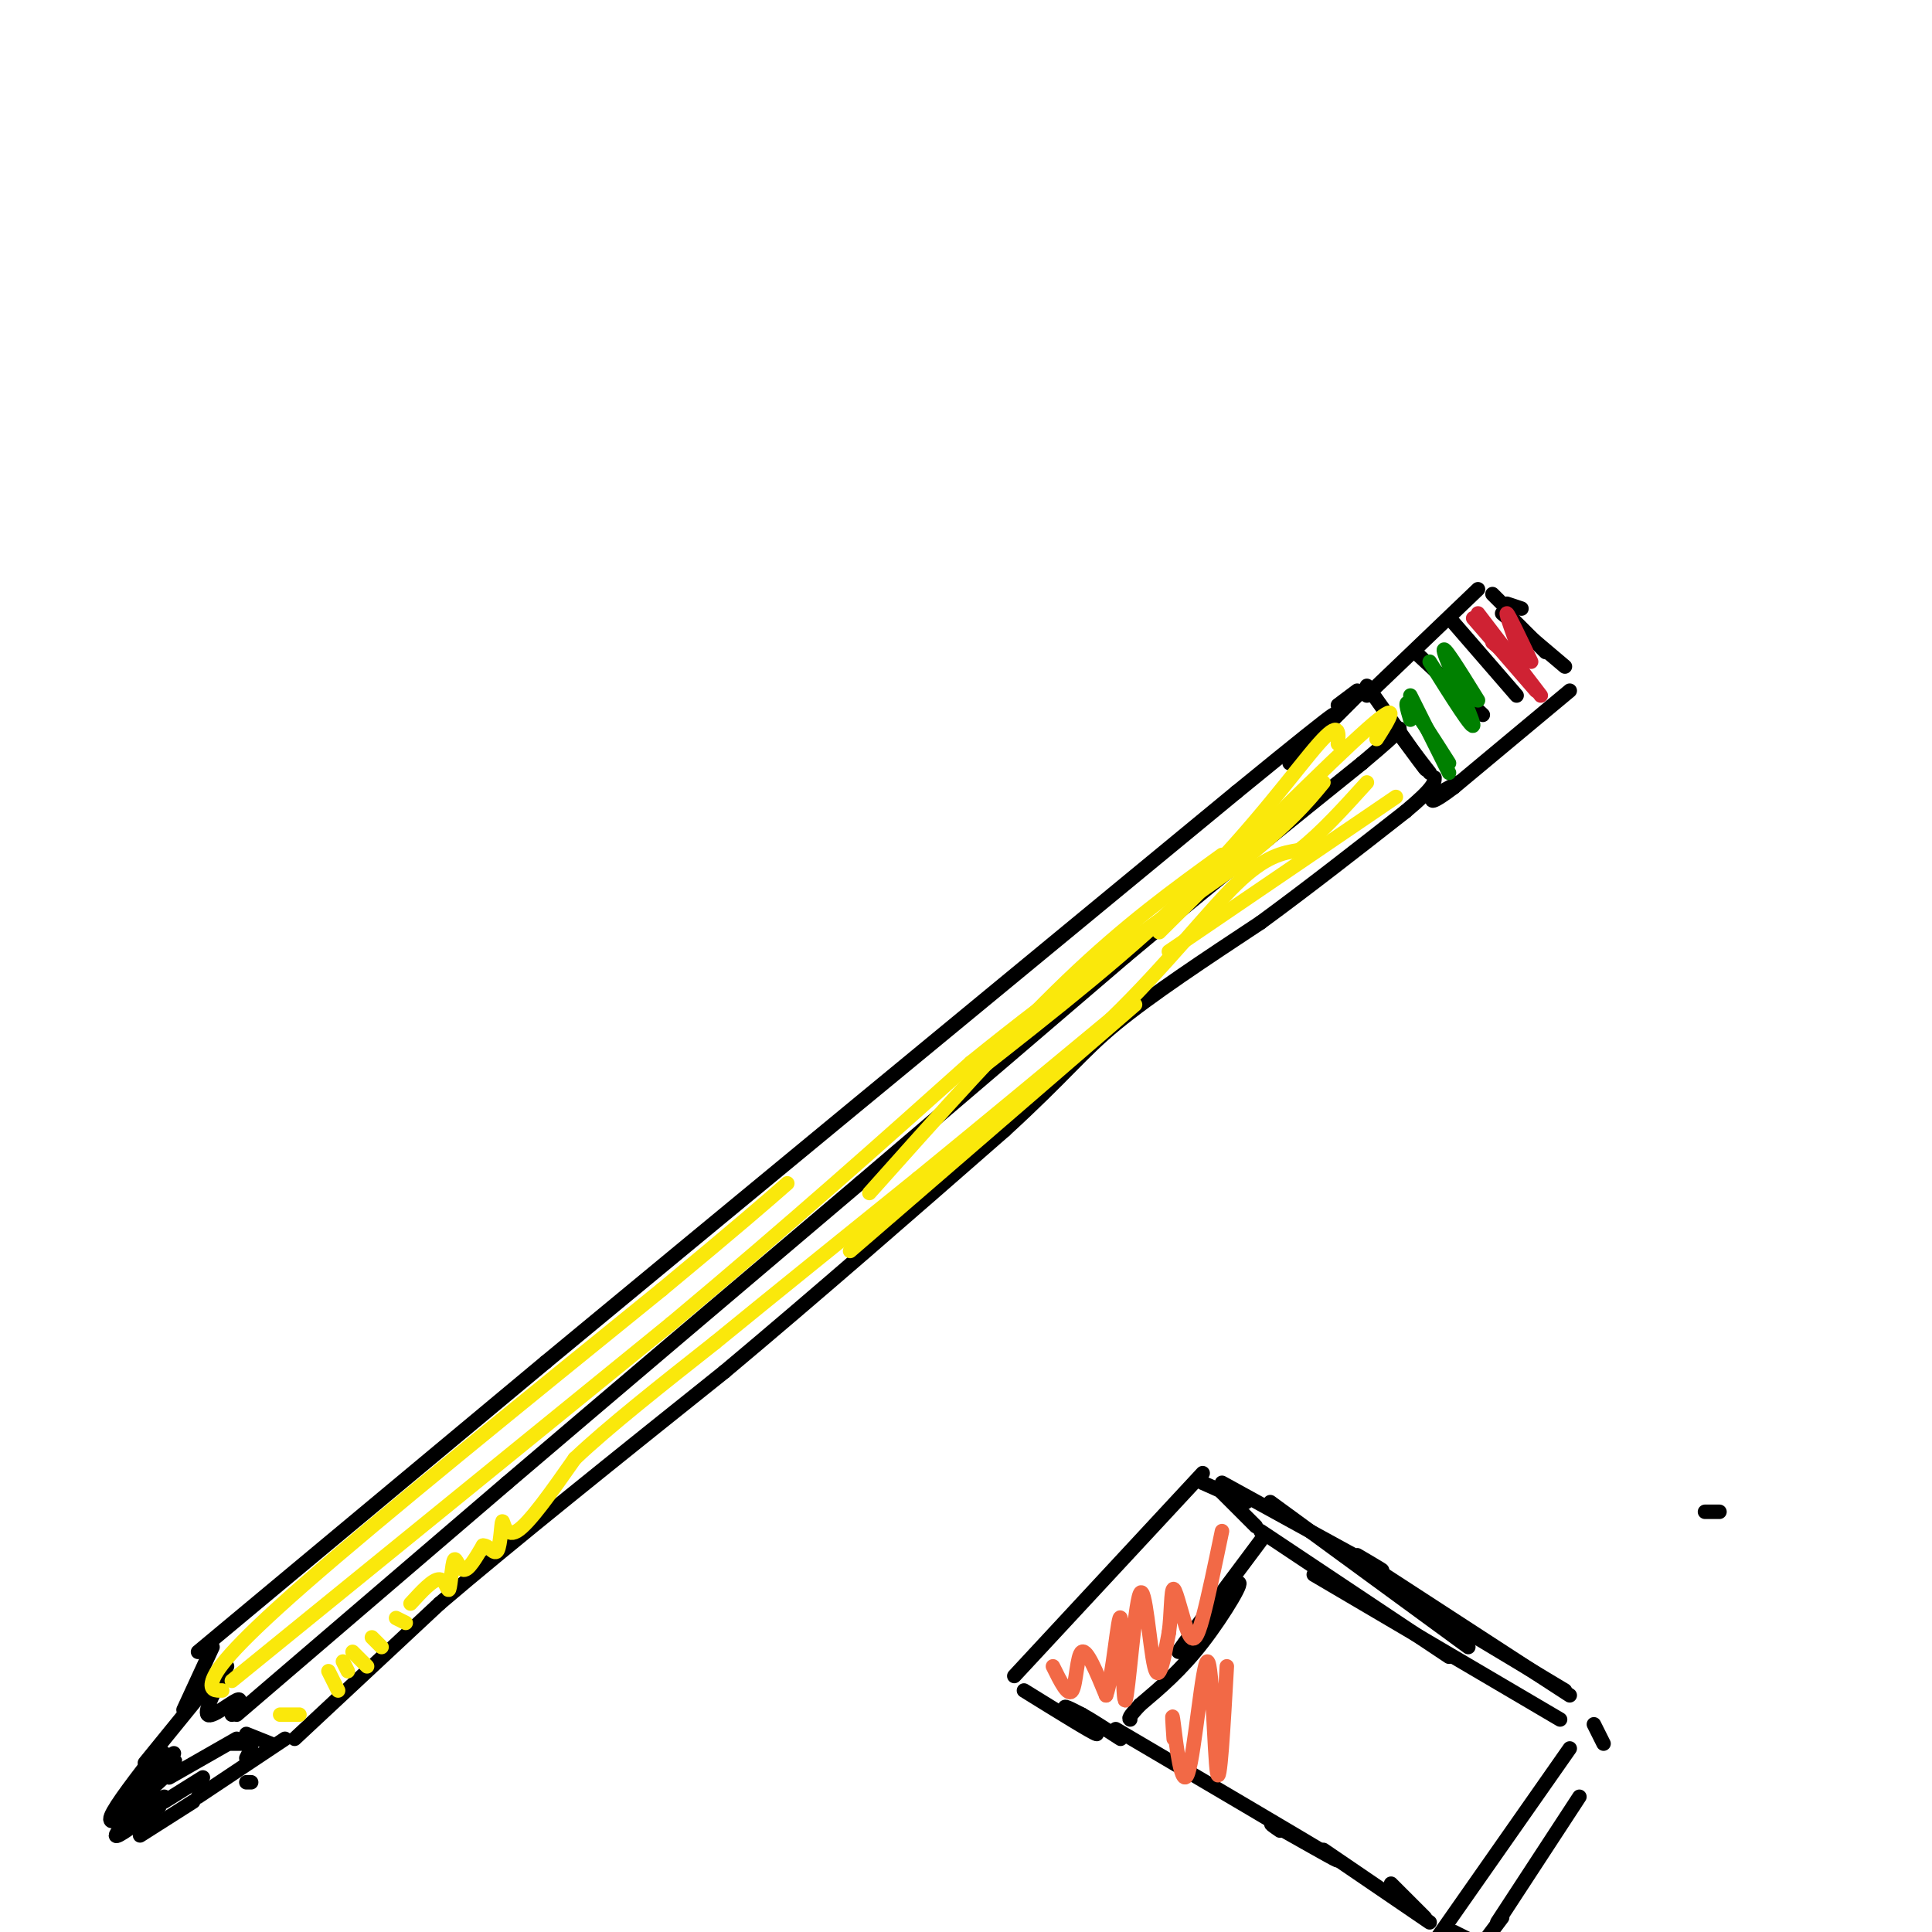 <svg viewBox='0 0 400 400' version='1.1' xmlns='http://www.w3.org/2000/svg' xmlns:xlink='http://www.w3.org/1999/xlink'><g fill='none' stroke='rgb(0,0,0)' stroke-width='3' stroke-linecap='round' stroke-linejoin='round'><path d='M41,342c0.000,0.000 72.000,-60.000 72,-60'/><path d='M113,282c35.833,-29.667 89.417,-73.833 143,-118'/><path d='M256,164c26.500,-21.667 21.250,-16.833 16,-12'/><path d='M61,360c0.000,0.000 30.000,-28.000 30,-28'/><path d='M91,332c14.833,-12.667 36.917,-30.333 59,-48'/><path d='M150,284c19.500,-16.333 38.750,-33.167 58,-50'/><path d='M208,234c12.800,-11.733 15.800,-16.067 23,-22c7.200,-5.933 18.600,-13.467 30,-21'/><path d='M261,191c10.000,-7.333 20.000,-15.167 30,-23'/><path d='M291,168c6.000,-5.000 6.000,-6.000 6,-7'/><path d='M49,355c0.000,0.000 56.000,-48.000 56,-48'/><path d='M105,307c21.500,-18.333 47.250,-40.167 73,-62'/><path d='M178,245c21.333,-18.167 38.167,-32.583 55,-47'/><path d='M233,198c17.333,-14.500 33.167,-27.250 49,-40'/><path d='M282,158c9.333,-7.833 8.167,-7.417 7,-7'/><path d='M267,158c0.000,0.000 15.000,-15.000 15,-15'/><path d='M277,146c0.000,0.000 4.000,-3.000 4,-3'/><path d='M283,142c5.500,7.750 11.000,15.500 12,17c1.000,1.500 -2.500,-3.250 -6,-8'/><path d='M289,151c0.167,0.167 3.583,4.583 7,9'/><path d='M293,135c0.000,0.000 14.000,13.000 14,13'/><path d='M301,129c0.000,0.000 13.000,15.000 13,15'/><path d='M309,123c0.000,0.000 4.000,4.000 4,4'/><path d='M283,144c0.000,0.000 23.000,-22.000 23,-22'/><path d='M312,125c0.000,0.000 3.000,1.000 3,1'/><path d='M312,127c0.000,0.000 8.000,8.000 8,8'/><path d='M311,127c0.000,0.000 13.000,11.000 13,11'/><path d='M325,143c0.000,0.000 -24.000,20.000 -24,20'/><path d='M301,163c-4.844,3.689 -4.956,2.911 -4,2c0.956,-0.911 2.978,-1.956 5,-3'/><path d='M44,341c0.000,0.000 -6.000,13.000 -6,13'/><path d='M49,360c0.000,0.000 -14.000,8.000 -14,8'/><path d='M43,349c0.000,0.000 -13.000,16.000 -13,16'/><path d='M34,363c0.000,0.000 -3.000,4.000 -3,4'/><path d='M34,373c0.000,0.000 8.000,-5.000 8,-5'/><path d='M41,372c0.000,0.000 18.000,-12.000 18,-12'/><path d='M47,345c-2.378,4.622 -4.756,9.244 -4,10c0.756,0.756 4.644,-2.356 6,-3c1.356,-0.644 0.178,1.178 -1,3'/><path d='M48,361c0.000,0.000 3.000,0.000 3,0'/><path d='M52,362c0.000,0.000 -1.000,2.000 -1,2'/><path d='M36,363c-2.667,4.000 -5.333,8.000 -6,9c-0.667,1.000 0.667,-1.000 2,-3'/><path d='M35,367c-3.917,3.583 -7.833,7.167 -8,8c-0.167,0.833 3.417,-1.083 7,-3'/><path d='M27,375c0.000,0.000 2.000,-1.000 2,-1'/><path d='M35,364c-5.089,5.911 -10.178,11.822 -9,11c1.178,-0.822 8.622,-8.378 10,-10c1.378,-1.622 -3.311,2.689 -8,7'/><path d='M33,362c-4.583,5.917 -9.167,11.833 -10,14c-0.833,2.167 2.083,0.583 5,-1'/><path d='M28,375c1.690,-1.095 3.417,-3.333 2,-2c-1.417,1.333 -5.976,6.238 -6,7c-0.024,0.762 4.488,-2.619 9,-6'/><path d='M29,380c0.000,0.000 11.000,-7.000 11,-7'/><path d='M51,359c0.000,0.000 5.000,2.000 5,2'/><path d='M52,369c0.000,0.000 -1.000,0.000 -1,0'/></g>
<g fill='none' stroke='rgb(250,232,11)' stroke-width='3' stroke-linecap='round' stroke-linejoin='round'><path d='M58,355c0.000,0.000 4.000,0.000 4,0'/><path d='M68,346c0.000,0.000 2.000,4.000 2,4'/><path d='M71,344c0.000,0.000 1.000,2.000 1,2'/><path d='M73,342c0.000,0.000 3.000,3.000 3,3'/><path d='M77,339c0.000,0.000 2.000,2.000 2,2'/><path d='M82,335c0.000,0.000 2.000,1.000 2,1'/><path d='M85,332c2.330,-2.545 4.660,-5.091 6,-5c1.340,0.091 1.689,2.818 2,2c0.311,-0.818 0.584,-5.182 1,-6c0.416,-0.818 0.976,1.909 2,2c1.024,0.091 2.512,-2.455 4,-5'/><path d='M100,320c1.247,-0.104 2.365,2.137 3,1c0.635,-1.137 0.786,-5.652 1,-6c0.214,-0.348 0.490,3.472 3,2c2.510,-1.472 7.255,-8.236 12,-15'/><path d='M119,302c6.833,-6.500 17.917,-15.250 29,-24'/><path d='M148,278c11.833,-9.667 26.917,-21.833 42,-34'/><path d='M190,244c13.667,-11.167 26.833,-22.083 40,-33'/><path d='M230,211c11.422,-11.044 19.978,-22.156 26,-28c6.022,-5.844 9.511,-6.422 13,-7'/><path d='M269,176c4.500,-3.500 9.250,-8.750 14,-14'/><path d='M48,348c0.000,0.000 91.000,-74.000 91,-74'/><path d='M139,274c25.500,-21.333 43.750,-37.667 62,-54'/><path d='M201,220c19.333,-15.667 36.667,-27.833 54,-40'/><path d='M255,180c12.167,-9.667 15.583,-13.833 19,-18'/><path d='M46,350c-1.311,0.022 -2.622,0.044 -2,-2c0.622,-2.044 3.178,-6.156 19,-20c15.822,-13.844 44.911,-37.422 74,-61'/><path d='M137,267c16.667,-13.833 21.333,-17.917 26,-22'/><path d='M285,153c2.750,-4.333 5.500,-8.667 -2,-2c-7.500,6.667 -25.250,24.333 -43,42'/><path d='M277,154c0.200,-2.489 0.400,-4.978 -4,0c-4.400,4.978 -13.400,17.422 -26,30c-12.600,12.578 -28.800,25.289 -45,38'/><path d='M253,177c-9.917,7.167 -19.833,14.333 -32,26c-12.167,11.667 -26.583,27.833 -41,44'/><path d='M176,259c0.000,0.000 59.000,-51.000 59,-51'/><path d='M242,197c0.000,0.000 47.000,-32.000 47,-32'/></g>
<g fill='none' stroke='rgb(0,128,0)' stroke-width='3' stroke-linecap='round' stroke-linejoin='round'><path d='M292,149c-0.667,-2.250 -1.333,-4.500 0,-3c1.333,1.500 4.667,6.750 8,12'/><path d='M292,144c0.000,0.000 8.000,16.000 8,16'/><path d='M296,137c4.622,7.378 9.244,14.756 9,13c-0.244,-1.756 -5.356,-12.644 -6,-15c-0.644,-2.356 3.178,3.822 7,10'/></g>
<g fill='none' stroke='rgb(207,34,51)' stroke-width='3' stroke-linecap='round' stroke-linejoin='round'><path d='M309,133c0.000,0.000 6.000,5.000 6,5'/><path d='M306,127c0.000,0.000 13.000,17.000 13,17'/><path d='M305,128c0.000,0.000 13.000,15.000 13,15'/><path d='M317,137c-2.333,-4.917 -4.667,-9.833 -5,-10c-0.333,-0.167 1.333,4.417 3,9'/></g>
<g fill='none' stroke='rgb(0,0,0)' stroke-width='3' stroke-linecap='round' stroke-linejoin='round'><path d='M210,347c0.000,0.000 39.000,-42.000 39,-42'/><path d='M249,307c0.000,0.000 9.000,4.000 9,4'/><path d='M253,309c0.000,0.000 7.000,7.000 7,7'/><path d='M261,319c-8.673,11.583 -17.345,23.167 -17,23c0.345,-0.167 9.708,-12.083 12,-14c2.292,-1.917 -2.488,6.167 -7,12c-4.512,5.833 -8.756,9.417 -13,13'/><path d='M236,353c-2.500,2.667 -2.250,2.833 -2,3'/><path d='M212,350c7.067,4.378 14.133,8.756 15,9c0.867,0.244 -4.467,-3.644 -6,-5c-1.533,-1.356 0.733,-0.178 3,1'/><path d='M224,355c1.833,1.000 4.917,3.000 8,5'/><path d='M261,317c0.000,0.000 39.000,26.000 39,26'/><path d='M272,326c0.000,0.000 51.000,30.000 51,30'/><path d='M253,307c13.167,7.250 26.333,14.500 31,17c4.667,2.500 0.833,0.250 -3,-2'/><path d='M263,311c0.000,0.000 41.000,30.000 41,30'/><path d='M285,325c0.000,0.000 40.000,26.000 40,26'/><path d='M304,338c0.000,0.000 20.000,12.000 20,12'/><path d='M231,358c19.250,11.333 38.500,22.667 44,26c5.500,3.333 -2.750,-1.333 -11,-6'/><path d='M264,378c-1.667,-0.833 -0.333,0.083 1,1'/><path d='M274,383c0.000,0.000 22.000,15.000 22,15'/><path d='M288,390c0.000,0.000 7.000,7.000 7,7'/><path d='M325,362c0.000,0.000 -28.000,40.000 -28,40'/><path d='M301,400c0.000,0.000 4.000,2.000 4,2'/><path d='M308,401c0.000,0.000 3.000,-4.000 3,-4'/><path d='M310,398c0.000,0.000 17.000,-26.000 17,-26'/><path d='M330,357c0.000,0.000 2.000,4.000 2,4'/><path d='M353,313c0.000,0.000 3.000,0.000 3,0'/></g>
<g fill='none' stroke='rgb(242,105,70)' stroke-width='3' stroke-linecap='round' stroke-linejoin='round'><path d='M218,345c1.578,3.200 3.156,6.400 4,5c0.844,-1.400 0.956,-7.400 2,-8c1.044,-0.600 3.022,4.200 5,9'/><path d='M229,351c1.431,-3.691 2.508,-17.417 3,-16c0.492,1.417 0.400,17.978 1,17c0.600,-0.978 1.892,-19.494 3,-22c1.108,-2.506 2.031,10.998 3,15c0.969,4.002 1.985,-1.499 3,-7'/><path d='M242,338c0.544,-3.657 0.404,-9.300 1,-9c0.596,0.300 1.930,6.542 3,9c1.070,2.458 1.877,1.131 3,-3c1.123,-4.131 2.561,-11.065 4,-18'/><path d='M243,360c-0.231,-3.316 -0.463,-6.632 0,-3c0.463,3.632 1.619,14.211 3,10c1.381,-4.211 2.987,-23.211 4,-23c1.013,0.211 1.432,19.632 2,23c0.568,3.368 1.284,-9.316 2,-22'/></g>
</svg>